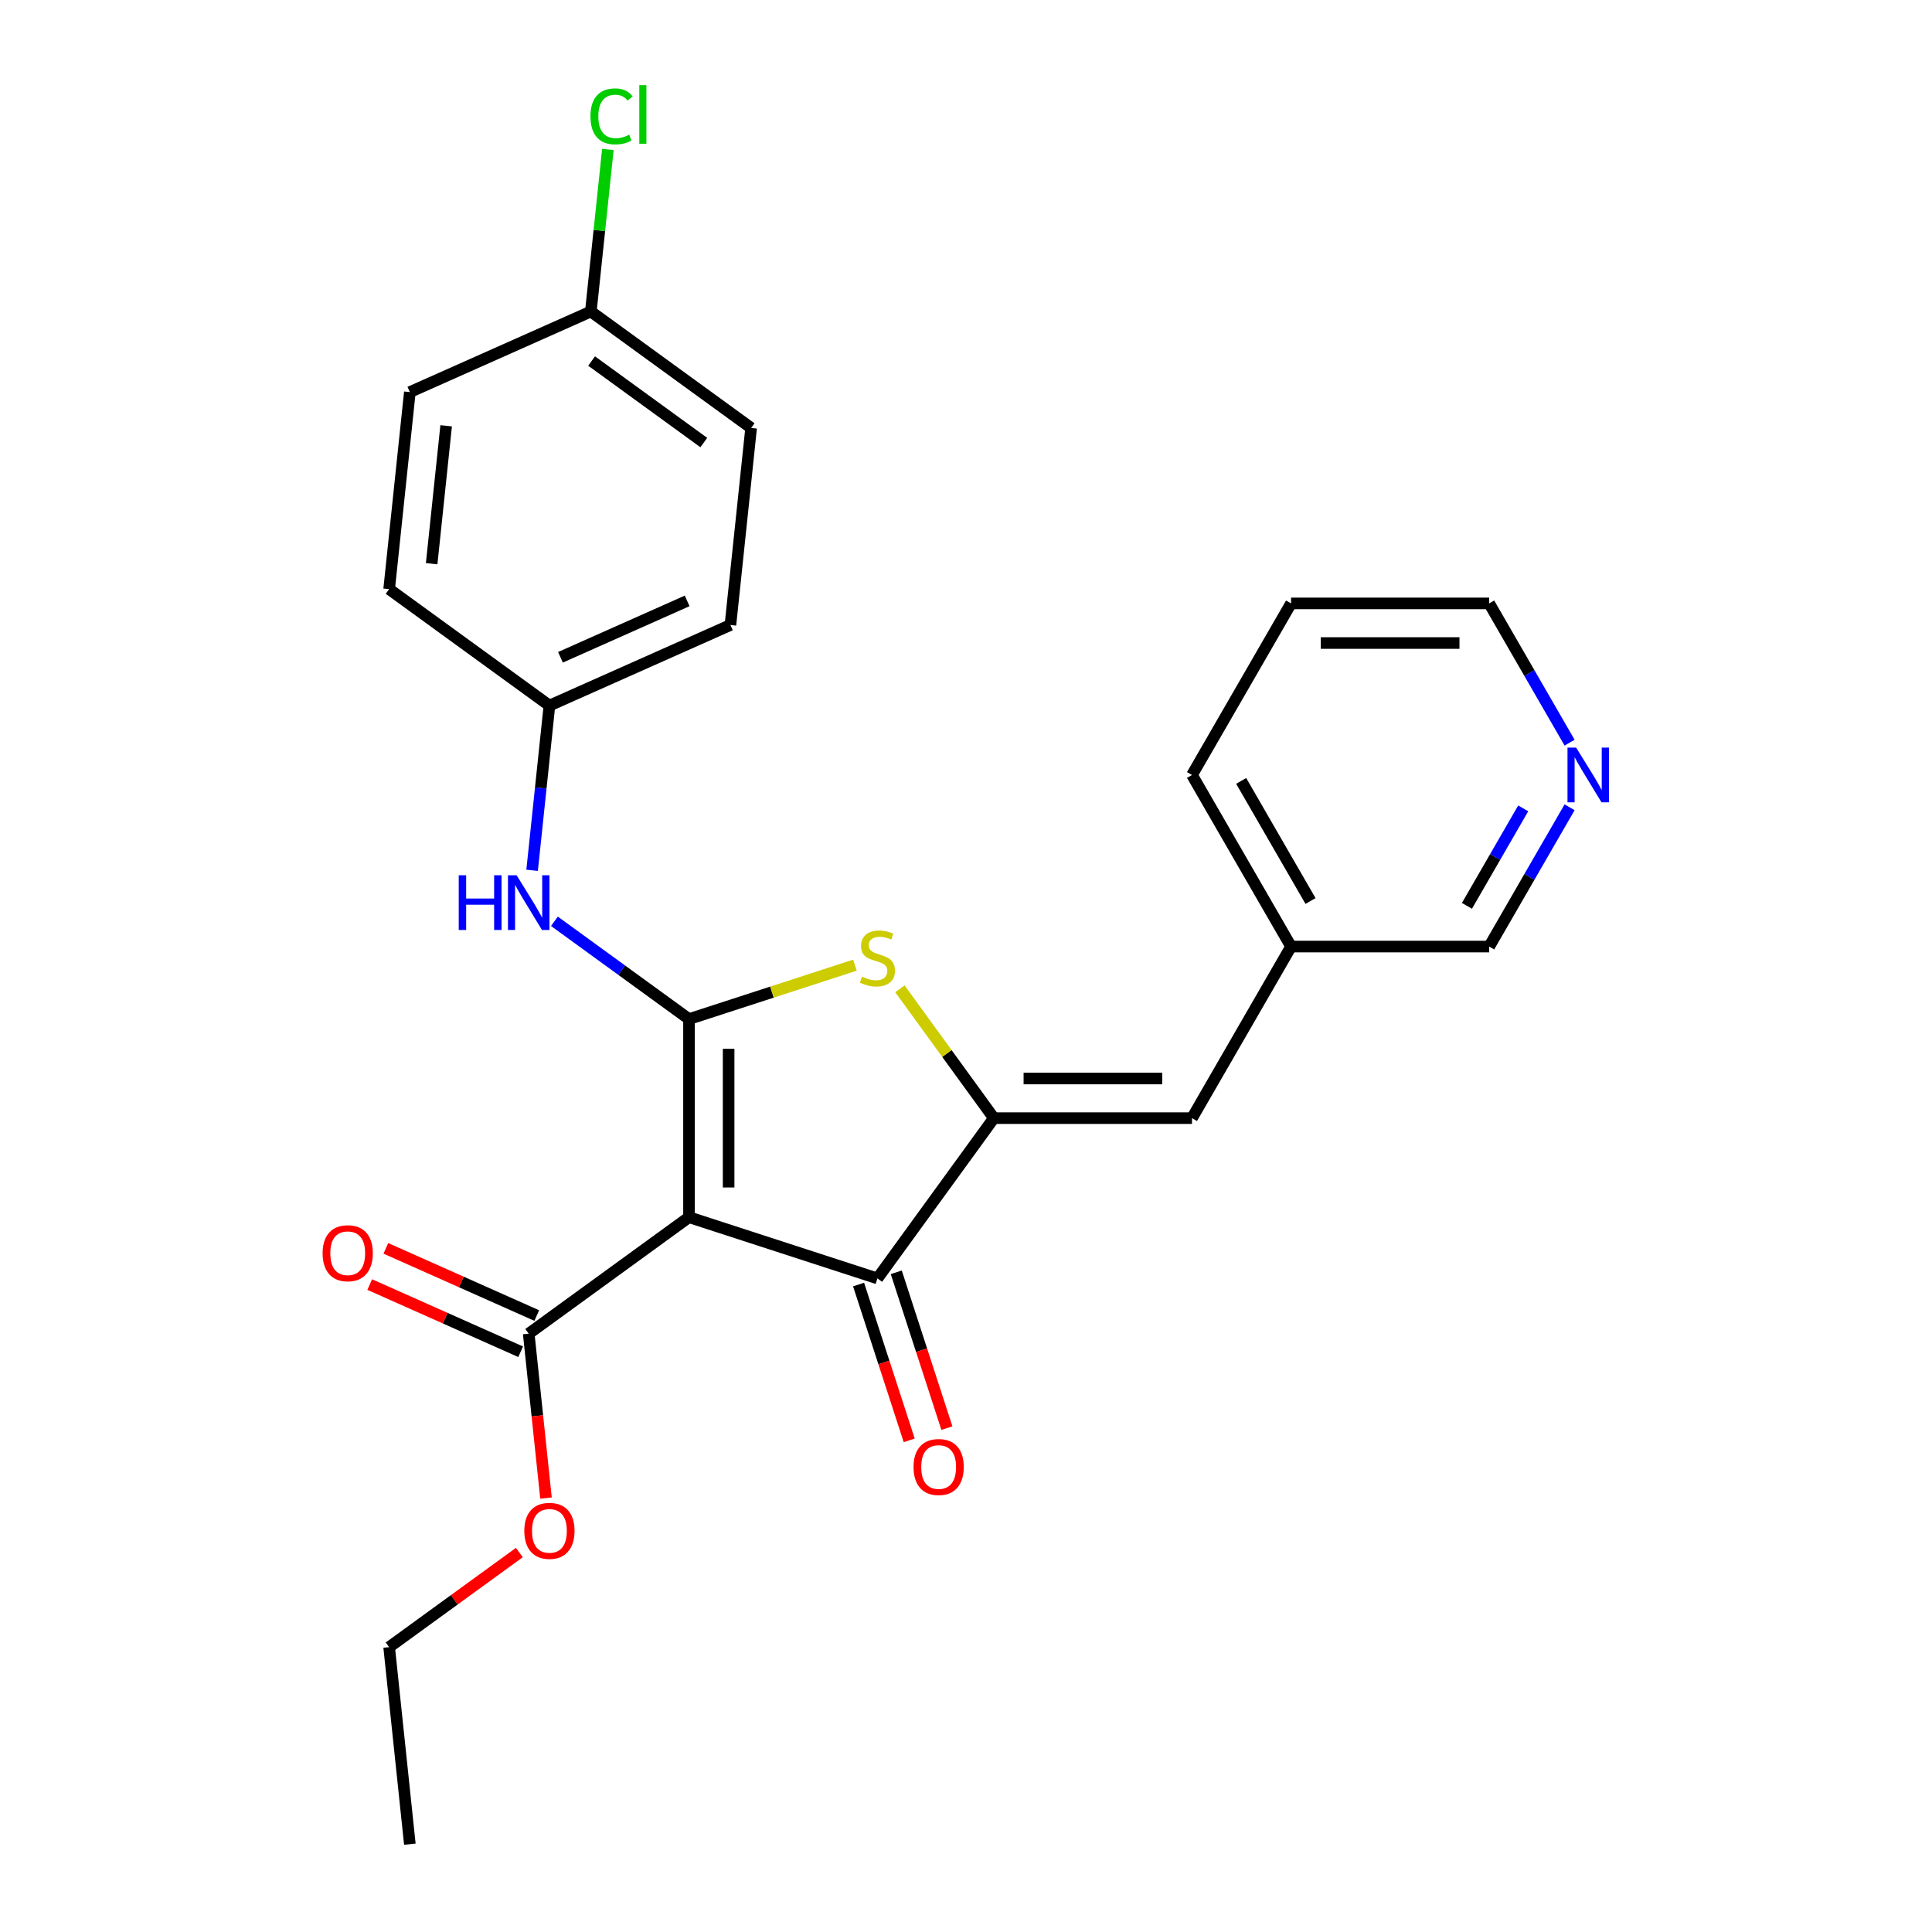 <?xml version='1.0' encoding='iso-8859-1'?>
<svg version='1.1' baseProfile='full'
              xmlns='http://www.w3.org/2000/svg'
                      xmlns:rdkit='http://www.rdkit.org/xml'
                      xmlns:xlink='http://www.w3.org/1999/xlink'
                  xml:space='preserve'
width='1000px' height='1000px' viewBox='0 0 1000 1000'>
<!-- END OF HEADER -->
<rect style='opacity:1.0;fill:#FFFFFF;stroke:none' width='1000' height='1000' x='0' y='0'> </rect>
<path class='bond-0' d='M 356.625,527.473 L 356.625,630.021' style='fill:none;fill-rule:evenodd;stroke:#000000;stroke-width:6px;stroke-linecap:butt;stroke-linejoin:miter;stroke-opacity:1' />
<path class='bond-0' d='M 377.135,542.855 L 377.135,614.638' style='fill:none;fill-rule:evenodd;stroke:#000000;stroke-width:6px;stroke-linecap:butt;stroke-linejoin:miter;stroke-opacity:1' />
<path class='bond-2' d='M 356.625,527.473 L 399.568,513.52' style='fill:none;fill-rule:evenodd;stroke:#000000;stroke-width:6px;stroke-linecap:butt;stroke-linejoin:miter;stroke-opacity:1' />
<path class='bond-2' d='M 399.568,513.52 L 442.51,499.567' style='fill:none;fill-rule:evenodd;stroke:#CCCC00;stroke-width:6px;stroke-linecap:butt;stroke-linejoin:miter;stroke-opacity:1' />
<path class='bond-6' d='M 356.625,527.473 L 321.795,502.167' style='fill:none;fill-rule:evenodd;stroke:#000000;stroke-width:6px;stroke-linecap:butt;stroke-linejoin:miter;stroke-opacity:1' />
<path class='bond-6' d='M 321.795,502.167 L 286.966,476.862' style='fill:none;fill-rule:evenodd;stroke:#0000FF;stroke-width:6px;stroke-linecap:butt;stroke-linejoin:miter;stroke-opacity:1' />
<path class='bond-3' d='M 356.625,630.021 L 454.154,661.71' style='fill:none;fill-rule:evenodd;stroke:#000000;stroke-width:6px;stroke-linecap:butt;stroke-linejoin:miter;stroke-opacity:1' />
<path class='bond-4' d='M 356.625,630.021 L 273.662,690.297' style='fill:none;fill-rule:evenodd;stroke:#000000;stroke-width:6px;stroke-linecap:butt;stroke-linejoin:miter;stroke-opacity:1' />
<path class='bond-1' d='M 514.43,578.747 L 490.114,545.278' style='fill:none;fill-rule:evenodd;stroke:#000000;stroke-width:6px;stroke-linecap:butt;stroke-linejoin:miter;stroke-opacity:1' />
<path class='bond-1' d='M 490.114,545.278 L 465.798,511.81' style='fill:none;fill-rule:evenodd;stroke:#CCCC00;stroke-width:6px;stroke-linecap:butt;stroke-linejoin:miter;stroke-opacity:1' />
<path class='bond-5' d='M 514.43,578.747 L 616.978,578.747' style='fill:none;fill-rule:evenodd;stroke:#000000;stroke-width:6px;stroke-linecap:butt;stroke-linejoin:miter;stroke-opacity:1' />
<path class='bond-5' d='M 529.812,558.237 L 601.596,558.237' style='fill:none;fill-rule:evenodd;stroke:#000000;stroke-width:6px;stroke-linecap:butt;stroke-linejoin:miter;stroke-opacity:1' />
<path class='bond-25' d='M 514.43,578.747 L 454.154,661.71' style='fill:none;fill-rule:evenodd;stroke:#000000;stroke-width:6px;stroke-linecap:butt;stroke-linejoin:miter;stroke-opacity:1' />
<path class='bond-7' d='M 444.401,664.879 L 457.503,705.201' style='fill:none;fill-rule:evenodd;stroke:#000000;stroke-width:6px;stroke-linecap:butt;stroke-linejoin:miter;stroke-opacity:1' />
<path class='bond-7' d='M 457.503,705.201 L 470.604,745.524' style='fill:none;fill-rule:evenodd;stroke:#FF0000;stroke-width:6px;stroke-linecap:butt;stroke-linejoin:miter;stroke-opacity:1' />
<path class='bond-7' d='M 463.907,658.541 L 477.009,698.863' style='fill:none;fill-rule:evenodd;stroke:#000000;stroke-width:6px;stroke-linecap:butt;stroke-linejoin:miter;stroke-opacity:1' />
<path class='bond-7' d='M 477.009,698.863 L 490.11,739.186' style='fill:none;fill-rule:evenodd;stroke:#FF0000;stroke-width:6px;stroke-linecap:butt;stroke-linejoin:miter;stroke-opacity:1' />
<path class='bond-8' d='M 277.833,680.929 L 238.774,663.538' style='fill:none;fill-rule:evenodd;stroke:#000000;stroke-width:6px;stroke-linecap:butt;stroke-linejoin:miter;stroke-opacity:1' />
<path class='bond-8' d='M 238.774,663.538 L 199.714,646.148' style='fill:none;fill-rule:evenodd;stroke:#FF0000;stroke-width:6px;stroke-linecap:butt;stroke-linejoin:miter;stroke-opacity:1' />
<path class='bond-8' d='M 269.491,699.665 L 230.432,682.275' style='fill:none;fill-rule:evenodd;stroke:#000000;stroke-width:6px;stroke-linecap:butt;stroke-linejoin:miter;stroke-opacity:1' />
<path class='bond-8' d='M 230.432,682.275 L 191.372,664.884' style='fill:none;fill-rule:evenodd;stroke:#FF0000;stroke-width:6px;stroke-linecap:butt;stroke-linejoin:miter;stroke-opacity:1' />
<path class='bond-12' d='M 273.662,690.297 L 278.134,732.848' style='fill:none;fill-rule:evenodd;stroke:#000000;stroke-width:6px;stroke-linecap:butt;stroke-linejoin:miter;stroke-opacity:1' />
<path class='bond-12' d='M 278.134,732.848 L 282.607,775.399' style='fill:none;fill-rule:evenodd;stroke:#FF0000;stroke-width:6px;stroke-linecap:butt;stroke-linejoin:miter;stroke-opacity:1' />
<path class='bond-11' d='M 616.978,578.747 L 668.252,489.937' style='fill:none;fill-rule:evenodd;stroke:#000000;stroke-width:6px;stroke-linecap:butt;stroke-linejoin:miter;stroke-opacity:1' />
<path class='bond-10' d='M 275.42,450.473 L 279.901,407.841' style='fill:none;fill-rule:evenodd;stroke:#0000FF;stroke-width:6px;stroke-linecap:butt;stroke-linejoin:miter;stroke-opacity:1' />
<path class='bond-10' d='M 279.901,407.841 L 284.381,365.21' style='fill:none;fill-rule:evenodd;stroke:#000000;stroke-width:6px;stroke-linecap:butt;stroke-linejoin:miter;stroke-opacity:1' />
<path class='bond-9' d='M 812.419,417.852 L 791.61,453.895' style='fill:none;fill-rule:evenodd;stroke:#0000FF;stroke-width:6px;stroke-linecap:butt;stroke-linejoin:miter;stroke-opacity:1' />
<path class='bond-9' d='M 791.61,453.895 L 770.8,489.937' style='fill:none;fill-rule:evenodd;stroke:#000000;stroke-width:6px;stroke-linecap:butt;stroke-linejoin:miter;stroke-opacity:1' />
<path class='bond-9' d='M 788.414,418.41 L 773.848,443.64' style='fill:none;fill-rule:evenodd;stroke:#0000FF;stroke-width:6px;stroke-linecap:butt;stroke-linejoin:miter;stroke-opacity:1' />
<path class='bond-9' d='M 773.848,443.64 L 759.281,468.87' style='fill:none;fill-rule:evenodd;stroke:#000000;stroke-width:6px;stroke-linecap:butt;stroke-linejoin:miter;stroke-opacity:1' />
<path class='bond-27' d='M 812.419,384.405 L 791.61,348.362' style='fill:none;fill-rule:evenodd;stroke:#0000FF;stroke-width:6px;stroke-linecap:butt;stroke-linejoin:miter;stroke-opacity:1' />
<path class='bond-27' d='M 791.61,348.362 L 770.8,312.319' style='fill:none;fill-rule:evenodd;stroke:#000000;stroke-width:6px;stroke-linecap:butt;stroke-linejoin:miter;stroke-opacity:1' />
<path class='bond-15' d='M 284.381,365.21 L 201.418,304.934' style='fill:none;fill-rule:evenodd;stroke:#000000;stroke-width:6px;stroke-linecap:butt;stroke-linejoin:miter;stroke-opacity:1' />
<path class='bond-16' d='M 284.381,365.21 L 378.063,323.5' style='fill:none;fill-rule:evenodd;stroke:#000000;stroke-width:6px;stroke-linecap:butt;stroke-linejoin:miter;stroke-opacity:1' />
<path class='bond-16' d='M 290.092,340.217 L 355.669,311.02' style='fill:none;fill-rule:evenodd;stroke:#000000;stroke-width:6px;stroke-linecap:butt;stroke-linejoin:miter;stroke-opacity:1' />
<path class='bond-19' d='M 668.252,489.937 L 770.8,489.937' style='fill:none;fill-rule:evenodd;stroke:#000000;stroke-width:6px;stroke-linecap:butt;stroke-linejoin:miter;stroke-opacity:1' />
<path class='bond-22' d='M 668.252,489.937 L 616.978,401.128' style='fill:none;fill-rule:evenodd;stroke:#000000;stroke-width:6px;stroke-linecap:butt;stroke-linejoin:miter;stroke-opacity:1' />
<path class='bond-22' d='M 678.323,466.361 L 642.431,404.195' style='fill:none;fill-rule:evenodd;stroke:#000000;stroke-width:6px;stroke-linecap:butt;stroke-linejoin:miter;stroke-opacity:1' />
<path class='bond-21' d='M 268.818,803.591 L 235.118,828.075' style='fill:none;fill-rule:evenodd;stroke:#FF0000;stroke-width:6px;stroke-linecap:butt;stroke-linejoin:miter;stroke-opacity:1' />
<path class='bond-21' d='M 235.118,828.075 L 201.418,852.559' style='fill:none;fill-rule:evenodd;stroke:#000000;stroke-width:6px;stroke-linecap:butt;stroke-linejoin:miter;stroke-opacity:1' />
<path class='bond-13' d='M 305.82,161.238 L 388.783,221.514' style='fill:none;fill-rule:evenodd;stroke:#000000;stroke-width:6px;stroke-linecap:butt;stroke-linejoin:miter;stroke-opacity:1' />
<path class='bond-13' d='M 306.209,186.872 L 364.283,229.065' style='fill:none;fill-rule:evenodd;stroke:#000000;stroke-width:6px;stroke-linecap:butt;stroke-linejoin:miter;stroke-opacity:1' />
<path class='bond-14' d='M 305.82,161.238 L 310.228,119.296' style='fill:none;fill-rule:evenodd;stroke:#000000;stroke-width:6px;stroke-linecap:butt;stroke-linejoin:miter;stroke-opacity:1' />
<path class='bond-14' d='M 310.228,119.296 L 314.636,77.355' style='fill:none;fill-rule:evenodd;stroke:#00CC00;stroke-width:6px;stroke-linecap:butt;stroke-linejoin:miter;stroke-opacity:1' />
<path class='bond-26' d='M 305.82,161.238 L 212.137,202.948' style='fill:none;fill-rule:evenodd;stroke:#000000;stroke-width:6px;stroke-linecap:butt;stroke-linejoin:miter;stroke-opacity:1' />
<path class='bond-17' d='M 201.418,304.934 L 212.137,202.948' style='fill:none;fill-rule:evenodd;stroke:#000000;stroke-width:6px;stroke-linecap:butt;stroke-linejoin:miter;stroke-opacity:1' />
<path class='bond-17' d='M 223.423,291.78 L 230.927,220.389' style='fill:none;fill-rule:evenodd;stroke:#000000;stroke-width:6px;stroke-linecap:butt;stroke-linejoin:miter;stroke-opacity:1' />
<path class='bond-18' d='M 378.063,323.5 L 388.783,221.514' style='fill:none;fill-rule:evenodd;stroke:#000000;stroke-width:6px;stroke-linecap:butt;stroke-linejoin:miter;stroke-opacity:1' />
<path class='bond-20' d='M 770.8,312.319 L 668.252,312.319' style='fill:none;fill-rule:evenodd;stroke:#000000;stroke-width:6px;stroke-linecap:butt;stroke-linejoin:miter;stroke-opacity:1' />
<path class='bond-20' d='M 755.418,332.829 L 683.634,332.829' style='fill:none;fill-rule:evenodd;stroke:#000000;stroke-width:6px;stroke-linecap:butt;stroke-linejoin:miter;stroke-opacity:1' />
<path class='bond-24' d='M 201.418,852.559 L 212.137,954.545' style='fill:none;fill-rule:evenodd;stroke:#000000;stroke-width:6px;stroke-linecap:butt;stroke-linejoin:miter;stroke-opacity:1' />
<path class='bond-23' d='M 616.978,401.128 L 668.252,312.319' style='fill:none;fill-rule:evenodd;stroke:#000000;stroke-width:6px;stroke-linecap:butt;stroke-linejoin:miter;stroke-opacity:1' />
<path  class='atom-3' d='M 446.154 505.503
Q 446.474 505.623, 447.794 506.183
Q 449.114 506.743, 450.554 507.103
Q 452.034 507.423, 453.474 507.423
Q 456.154 507.423, 457.714 506.143
Q 459.274 504.823, 459.274 502.543
Q 459.274 500.983, 458.474 500.023
Q 457.714 499.063, 456.514 498.543
Q 455.314 498.023, 453.314 497.423
Q 450.794 496.663, 449.274 495.943
Q 447.794 495.223, 446.714 493.703
Q 445.674 492.183, 445.674 489.623
Q 445.674 486.063, 448.074 483.863
Q 450.514 481.663, 455.314 481.663
Q 458.594 481.663, 462.314 483.223
L 461.394 486.303
Q 457.994 484.903, 455.434 484.903
Q 452.674 484.903, 451.154 486.063
Q 449.634 487.183, 449.674 489.143
Q 449.674 490.663, 450.434 491.583
Q 451.234 492.503, 452.354 493.023
Q 453.514 493.543, 455.434 494.143
Q 457.994 494.943, 459.514 495.743
Q 461.034 496.543, 462.114 498.183
Q 463.234 499.783, 463.234 502.543
Q 463.234 506.463, 460.594 508.583
Q 457.994 510.663, 453.634 510.663
Q 451.114 510.663, 449.194 510.103
Q 447.314 509.583, 445.074 508.663
L 446.154 505.503
' fill='#CCCC00'/>
<path  class='atom-7' d='M 237.442 453.036
L 241.282 453.036
L 241.282 465.076
L 255.762 465.076
L 255.762 453.036
L 259.602 453.036
L 259.602 481.356
L 255.762 481.356
L 255.762 468.276
L 241.282 468.276
L 241.282 481.356
L 237.442 481.356
L 237.442 453.036
' fill='#0000FF'/>
<path  class='atom-7' d='M 267.402 453.036
L 276.682 468.036
Q 277.602 469.516, 279.082 472.196
Q 280.562 474.876, 280.642 475.036
L 280.642 453.036
L 284.402 453.036
L 284.402 481.356
L 280.522 481.356
L 270.562 464.956
Q 269.402 463.036, 268.162 460.836
Q 266.962 458.636, 266.602 457.956
L 266.602 481.356
L 262.922 481.356
L 262.922 453.036
L 267.402 453.036
' fill='#0000FF'/>
<path  class='atom-8' d='M 472.843 759.319
Q 472.843 752.519, 476.203 748.719
Q 479.563 744.919, 485.843 744.919
Q 492.123 744.919, 495.483 748.719
Q 498.843 752.519, 498.843 759.319
Q 498.843 766.199, 495.443 770.119
Q 492.043 773.999, 485.843 773.999
Q 479.603 773.999, 476.203 770.119
Q 472.843 766.239, 472.843 759.319
M 485.843 770.799
Q 490.163 770.799, 492.483 767.919
Q 494.843 764.999, 494.843 759.319
Q 494.843 753.759, 492.483 750.959
Q 490.163 748.119, 485.843 748.119
Q 481.523 748.119, 479.163 750.919
Q 476.843 753.719, 476.843 759.319
Q 476.843 765.039, 479.163 767.919
Q 481.523 770.799, 485.843 770.799
' fill='#FF0000'/>
<path  class='atom-9' d='M 166.98 648.667
Q 166.98 641.867, 170.34 638.067
Q 173.7 634.267, 179.98 634.267
Q 186.26 634.267, 189.62 638.067
Q 192.98 641.867, 192.98 648.667
Q 192.98 655.547, 189.58 659.467
Q 186.18 663.347, 179.98 663.347
Q 173.74 663.347, 170.34 659.467
Q 166.98 655.587, 166.98 648.667
M 179.98 660.147
Q 184.3 660.147, 186.62 657.267
Q 188.98 654.347, 188.98 648.667
Q 188.98 643.107, 186.62 640.307
Q 184.3 637.467, 179.98 637.467
Q 175.66 637.467, 173.3 640.267
Q 170.98 643.067, 170.98 648.667
Q 170.98 654.387, 173.3 657.267
Q 175.66 660.147, 179.98 660.147
' fill='#FF0000'/>
<path  class='atom-10' d='M 815.814 386.968
L 825.094 401.968
Q 826.014 403.448, 827.494 406.128
Q 828.974 408.808, 829.054 408.968
L 829.054 386.968
L 832.814 386.968
L 832.814 415.288
L 828.934 415.288
L 818.974 398.888
Q 817.814 396.968, 816.574 394.768
Q 815.374 392.568, 815.014 391.888
L 815.014 415.288
L 811.334 415.288
L 811.334 386.968
L 815.814 386.968
' fill='#0000FF'/>
<path  class='atom-13' d='M 271.381 792.363
Q 271.381 785.563, 274.741 781.763
Q 278.101 777.963, 284.381 777.963
Q 290.661 777.963, 294.021 781.763
Q 297.381 785.563, 297.381 792.363
Q 297.381 799.243, 293.981 803.163
Q 290.581 807.043, 284.381 807.043
Q 278.141 807.043, 274.741 803.163
Q 271.381 799.283, 271.381 792.363
M 284.381 803.843
Q 288.701 803.843, 291.021 800.963
Q 293.381 798.043, 293.381 792.363
Q 293.381 786.803, 291.021 784.003
Q 288.701 781.163, 284.381 781.163
Q 280.061 781.163, 277.701 783.963
Q 275.381 786.763, 275.381 792.363
Q 275.381 798.083, 277.701 800.963
Q 280.061 803.843, 284.381 803.843
' fill='#FF0000'/>
<path  class='atom-15' d='M 305.619 60.231
Q 305.619 53.191, 308.899 49.511
Q 312.219 45.791, 318.499 45.791
Q 324.339 45.791, 327.459 49.911
L 324.819 52.071
Q 322.539 49.071, 318.499 49.071
Q 314.219 49.071, 311.939 51.951
Q 309.699 54.791, 309.699 60.231
Q 309.699 65.831, 312.019 68.711
Q 314.379 71.591, 318.939 71.591
Q 322.059 71.591, 325.699 69.711
L 326.819 72.711
Q 325.339 73.671, 323.099 74.231
Q 320.859 74.791, 318.379 74.791
Q 312.219 74.791, 308.899 71.031
Q 305.619 67.271, 305.619 60.231
' fill='#00CC00'/>
<path  class='atom-15' d='M 330.899 44.071
L 334.579 44.071
L 334.579 74.431
L 330.899 74.431
L 330.899 44.071
' fill='#00CC00'/>
</svg>
